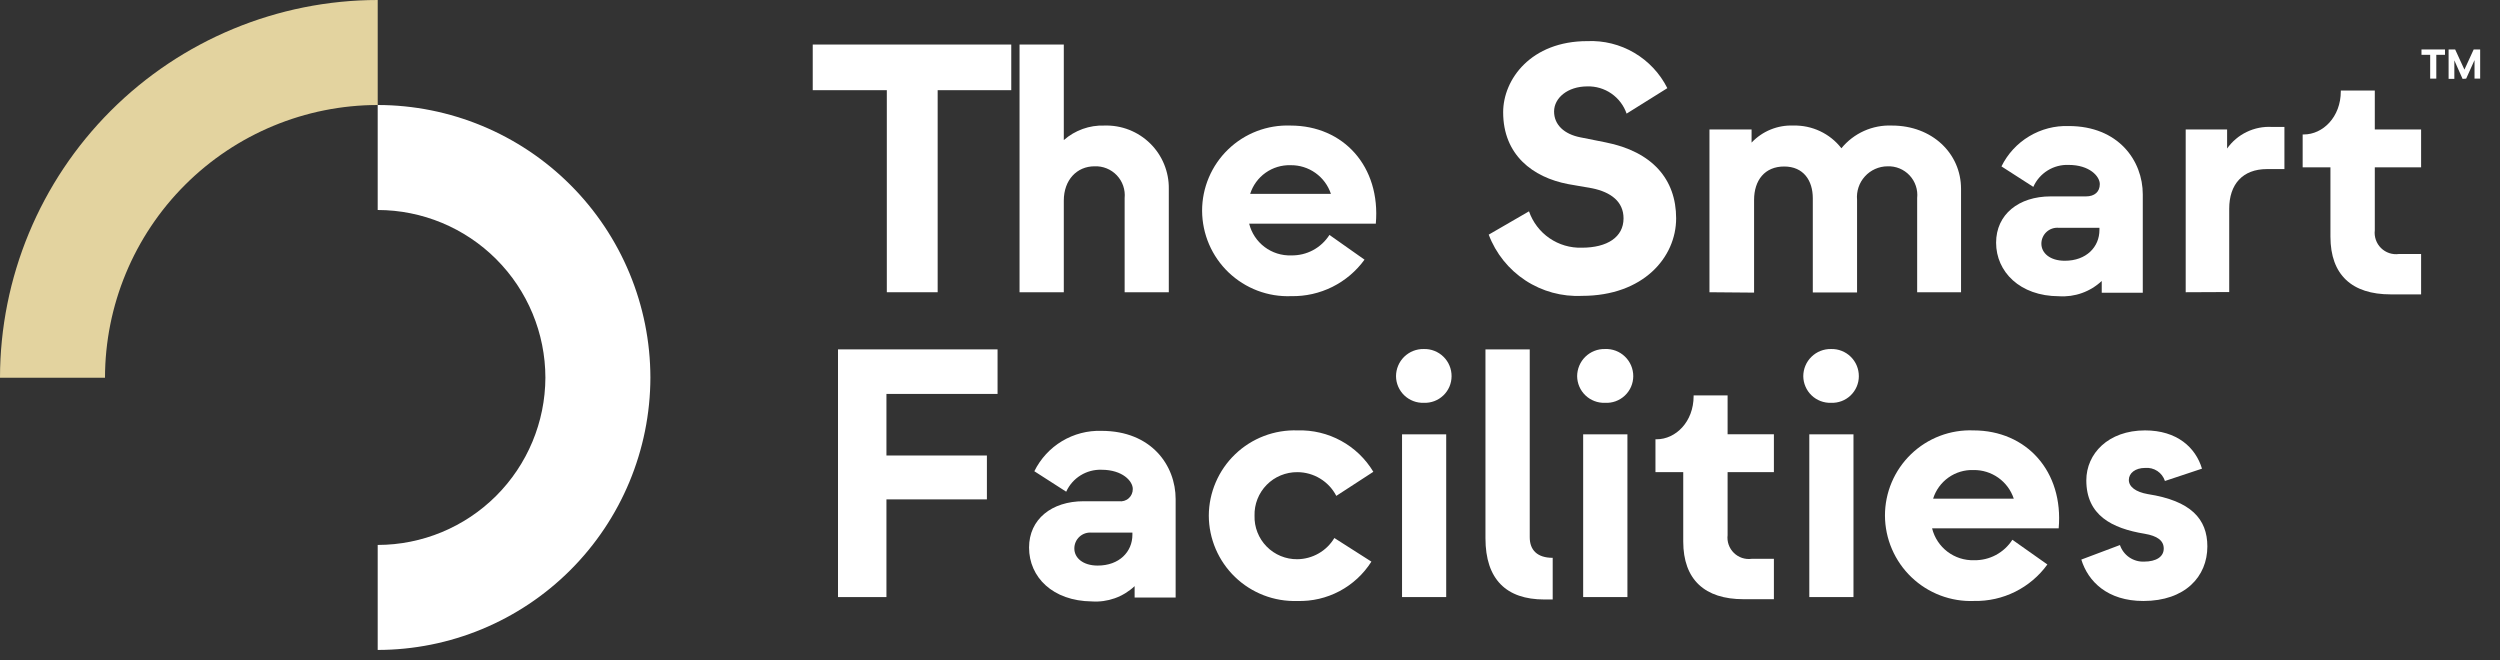<svg width="125" height="33" viewBox="0 0 125 33" fill="none" xmlns="http://www.w3.org/2000/svg">
<rect x="0" y="0" width="125" height="33" fill="#333333" stroke="none"/>
<path d="M44.341 14.612V4.509H40.637V2.227H50.563V4.509H46.883V14.612H44.341Z" fill="white"/>
<path d="M50.977 14.612V2.227H53.19V7.005C53.75 6.512 54.477 6.252 55.222 6.278C55.644 6.265 56.064 6.337 56.457 6.491C56.85 6.645 57.208 6.877 57.509 7.173C57.81 7.469 58.047 7.823 58.207 8.213C58.367 8.604 58.447 9.023 58.44 9.445V14.612H56.232V9.903C56.252 9.697 56.227 9.488 56.16 9.292C56.093 9.096 55.984 8.917 55.841 8.766C55.699 8.616 55.525 8.497 55.333 8.42C55.141 8.342 54.934 8.306 54.727 8.315C53.843 8.315 53.19 9 53.19 10.028V14.612H50.977Z" fill="white"/>
<path d="M60.105 10.543C60.104 9.969 60.219 9.401 60.443 8.873C60.667 8.345 60.995 7.867 61.408 7.469C61.821 7.071 62.31 6.76 62.846 6.555C63.382 6.351 63.954 6.257 64.527 6.278C67.18 6.278 69.037 8.33 68.791 11.182H62.458C62.573 11.648 62.845 12.06 63.229 12.349C63.613 12.639 64.084 12.787 64.564 12.77C64.943 12.777 65.318 12.687 65.652 12.508C65.986 12.329 66.268 12.066 66.472 11.746L68.226 12.983C67.808 13.559 67.257 14.026 66.619 14.344C65.981 14.662 65.276 14.82 64.564 14.807C63.989 14.83 63.415 14.737 62.876 14.533C62.338 14.329 61.846 14.019 61.429 13.621C61.013 13.223 60.682 12.746 60.454 12.217C60.227 11.688 60.108 11.118 60.105 10.543ZM66.546 9.695C66.406 9.272 66.135 8.905 65.772 8.647C65.409 8.389 64.972 8.253 64.527 8.26C64.08 8.247 63.641 8.38 63.277 8.639C62.912 8.898 62.642 9.269 62.508 9.695H66.546Z" fill="white"/>
<path d="M74.436 11.732L76.45 10.566C76.639 11.11 76.996 11.581 77.471 11.908C77.946 12.235 78.512 12.402 79.089 12.385C80.362 12.385 81.177 11.857 81.177 10.918C81.177 10.089 80.556 9.607 79.603 9.413L78.399 9.204C76.644 8.866 75.158 7.751 75.158 5.612C75.158 3.968 76.547 2.056 79.367 2.056C80.189 2.02 81.004 2.223 81.714 2.641C82.424 3.058 82.998 3.672 83.367 4.408L81.33 5.681C81.19 5.275 80.924 4.924 80.571 4.679C80.218 4.434 79.796 4.308 79.367 4.32C78.376 4.32 77.704 4.903 77.704 5.574C77.704 6.246 78.218 6.709 79.015 6.866L80.269 7.116C82.621 7.579 83.807 8.968 83.807 10.918C83.807 12.867 82.163 14.793 79.103 14.793C78.101 14.842 77.11 14.572 76.271 14.022C75.433 13.472 74.79 12.671 74.436 11.732Z" fill="white"/>
<path d="M85.473 14.612V6.473H87.579V7.13C87.846 6.847 88.17 6.624 88.531 6.477C88.891 6.33 89.279 6.262 89.667 6.278C90.129 6.266 90.587 6.362 91.004 6.559C91.422 6.756 91.787 7.048 92.07 7.413C92.375 7.04 92.763 6.743 93.202 6.546C93.642 6.349 94.122 6.257 94.603 6.278C96.603 6.278 98.052 7.667 98.052 9.445V14.612H95.858V9.904C95.88 9.698 95.858 9.491 95.792 9.295C95.727 9.099 95.62 8.92 95.479 8.769C95.338 8.618 95.166 8.5 94.975 8.421C94.784 8.343 94.578 8.307 94.371 8.316C94.159 8.317 93.949 8.363 93.755 8.45C93.561 8.537 93.387 8.663 93.245 8.821C93.102 8.978 92.993 9.163 92.926 9.365C92.859 9.567 92.834 9.78 92.853 9.992V14.622H90.64V9.913C90.64 9.029 90.177 8.325 89.209 8.325C88.241 8.325 87.704 9.01 87.704 10.001V14.631L85.473 14.612Z" fill="white"/>
<path d="M99.805 12.135C99.805 10.719 100.939 9.82 102.532 9.82H104.3C104.726 9.82 104.99 9.594 104.99 9.205C104.99 8.816 104.476 8.246 103.435 8.246C103.064 8.231 102.697 8.327 102.382 8.523C102.066 8.719 101.817 9.004 101.666 9.344L100.073 8.32C100.38 7.696 100.86 7.174 101.457 6.816C102.053 6.458 102.739 6.279 103.435 6.302C105.925 6.302 107.139 8.038 107.139 9.719V14.636H105.087V14.048C104.803 14.315 104.466 14.521 104.098 14.652C103.73 14.784 103.338 14.838 102.948 14.812C100.99 14.807 99.805 13.585 99.805 12.135ZM104.972 11.496V11.39H102.939C102.829 11.38 102.717 11.393 102.612 11.428C102.506 11.463 102.41 11.52 102.328 11.595C102.246 11.67 102.18 11.762 102.136 11.864C102.091 11.965 102.068 12.075 102.069 12.186C102.069 12.649 102.495 13.038 103.24 13.038C104.319 13.038 104.972 12.348 104.972 11.496Z" fill="white"/>
<path d="M109.285 14.612V6.472H111.355V7.426C111.607 7.07 111.945 6.784 112.338 6.596C112.731 6.407 113.165 6.321 113.6 6.347H114.221V8.454H113.35C112.133 8.454 111.461 9.213 111.461 10.435V14.602L109.285 14.612Z" fill="white"/>
<path d="M119.531 14.719C117.601 14.719 116.522 13.747 116.522 11.834V8.367H115.133V6.723H115.188C116.142 6.723 117.04 5.853 117.04 4.565V4.528H118.74V6.473H121.055V8.367H118.74V11.515C118.72 11.677 118.739 11.841 118.793 11.995C118.847 12.149 118.935 12.288 119.051 12.402C119.168 12.517 119.308 12.603 119.463 12.655C119.617 12.706 119.782 12.722 119.943 12.7H121.055V14.719H119.531Z" fill="white"/>
<path d="M41.9 29.854V17.469H49.878V19.696H44.322V22.775H49.345V24.969H44.322V29.854H41.9Z" fill="white"/>
<path d="M51.453 27.377C51.453 25.96 52.587 25.062 54.18 25.062H55.949C56.036 25.074 56.125 25.067 56.209 25.041C56.293 25.016 56.371 24.972 56.436 24.913C56.502 24.855 56.554 24.783 56.589 24.702C56.624 24.621 56.641 24.534 56.639 24.446C56.639 24.057 56.125 23.488 55.078 23.488C54.708 23.475 54.343 23.573 54.028 23.768C53.713 23.963 53.463 24.248 53.31 24.585L51.717 23.562C52.024 22.938 52.504 22.415 53.1 22.057C53.697 21.699 54.383 21.52 55.078 21.543C57.574 21.543 58.782 23.275 58.782 24.955V29.877H56.731V29.307C56.446 29.575 56.108 29.781 55.739 29.913C55.37 30.044 54.978 30.098 54.588 30.071C52.638 30.048 51.453 28.863 51.453 27.377ZM56.62 26.738V26.631H54.583C54.472 26.621 54.361 26.634 54.256 26.669C54.151 26.705 54.054 26.762 53.973 26.837C53.891 26.912 53.826 27.003 53.782 27.105C53.738 27.207 53.716 27.317 53.717 27.428C53.717 27.891 54.143 28.279 54.884 28.279C55.963 28.279 56.62 27.59 56.62 26.738Z" fill="white"/>
<path d="M60.44 25.785C60.442 25.21 60.56 24.643 60.787 24.115C61.013 23.587 61.343 23.11 61.757 22.713C62.171 22.315 62.661 22.005 63.197 21.8C63.734 21.595 64.306 21.5 64.88 21.52C65.638 21.497 66.389 21.677 67.054 22.041C67.72 22.404 68.277 22.939 68.667 23.59L66.815 24.794C66.63 24.436 66.35 24.137 66.006 23.928C65.663 23.719 65.268 23.608 64.866 23.608C64.581 23.606 64.299 23.661 64.035 23.77C63.772 23.878 63.534 24.039 63.334 24.242C63.135 24.445 62.978 24.687 62.873 24.952C62.769 25.216 62.719 25.5 62.727 25.785C62.718 26.069 62.768 26.353 62.872 26.618C62.976 26.883 63.133 27.125 63.333 27.328C63.532 27.531 63.771 27.692 64.035 27.801C64.298 27.91 64.581 27.964 64.866 27.961C65.239 27.957 65.606 27.858 65.93 27.672C66.255 27.487 66.526 27.221 66.718 26.9L68.57 28.081C68.177 28.703 67.628 29.211 66.979 29.556C66.329 29.901 65.601 30.071 64.866 30.049C64.293 30.067 63.722 29.971 63.188 29.765C62.653 29.559 62.165 29.249 61.752 28.851C61.34 28.454 61.011 27.977 60.785 27.451C60.56 26.924 60.442 26.357 60.44 25.785Z" fill="white"/>
<path d="M69.801 18.812C69.801 18.631 69.837 18.451 69.907 18.285C69.977 18.117 70.08 17.966 70.209 17.839C70.339 17.713 70.492 17.613 70.66 17.546C70.829 17.48 71.009 17.447 71.19 17.451C71.371 17.446 71.552 17.477 71.721 17.544C71.89 17.61 72.043 17.709 72.173 17.837C72.303 17.964 72.406 18.115 72.475 18.283C72.545 18.451 72.58 18.631 72.579 18.812C72.578 18.991 72.542 19.169 72.471 19.334C72.4 19.499 72.297 19.648 72.167 19.772C72.037 19.896 71.884 19.993 71.716 20.056C71.548 20.119 71.369 20.148 71.19 20.141C71.011 20.147 70.832 20.117 70.665 20.053C70.498 19.989 70.345 19.893 70.215 19.769C70.086 19.645 69.983 19.497 69.911 19.332C69.84 19.168 69.802 18.991 69.801 18.812ZM70.102 29.854V21.715H72.31V29.854H70.102Z" fill="white"/>
<path d="M77.213 29.974C75.32 29.974 74.273 28.97 74.273 26.914V17.469H76.487V26.863C76.487 27.497 76.857 27.891 77.635 27.891V29.974H77.213Z" fill="white"/>
<path d="M78.857 18.812C78.857 18.631 78.894 18.451 78.964 18.284C79.034 18.117 79.136 17.966 79.266 17.839C79.395 17.712 79.549 17.613 79.717 17.546C79.885 17.479 80.065 17.447 80.246 17.451C80.43 17.442 80.613 17.472 80.785 17.536C80.957 17.601 81.114 17.7 81.246 17.828C81.379 17.955 81.484 18.108 81.556 18.277C81.627 18.446 81.664 18.628 81.663 18.812C81.662 18.994 81.624 19.173 81.552 19.34C81.479 19.506 81.373 19.657 81.24 19.781C81.108 19.905 80.951 20.001 80.781 20.063C80.61 20.125 80.428 20.151 80.246 20.141C80.067 20.147 79.889 20.117 79.722 20.053C79.554 19.989 79.401 19.893 79.272 19.769C79.142 19.645 79.039 19.497 78.968 19.332C78.897 19.168 78.859 18.991 78.857 18.812ZM79.158 29.854V21.715H81.371V29.854H79.158Z" fill="white"/>
<path d="M87.172 29.96C85.241 29.96 84.162 28.983 84.162 27.076V23.608H82.773V21.964H82.829C83.783 21.964 84.681 21.094 84.681 19.802V19.77H86.38V21.714H88.695V23.608H86.38V26.756C86.361 26.918 86.379 27.082 86.433 27.236C86.487 27.39 86.576 27.529 86.692 27.643C86.808 27.758 86.949 27.844 87.103 27.896C87.258 27.947 87.422 27.963 87.584 27.941H88.695V29.96H87.172Z" fill="white"/>
<path d="M90.164 18.812C90.164 18.631 90.2 18.451 90.27 18.285C90.34 18.117 90.443 17.966 90.573 17.839C90.702 17.713 90.855 17.613 91.024 17.546C91.192 17.48 91.372 17.447 91.553 17.451C91.734 17.446 91.915 17.477 92.084 17.544C92.253 17.61 92.407 17.709 92.536 17.837C92.666 17.964 92.769 18.115 92.838 18.283C92.908 18.451 92.943 18.631 92.942 18.812C92.942 18.991 92.905 19.169 92.834 19.334C92.763 19.499 92.66 19.648 92.53 19.772C92.401 19.896 92.247 19.993 92.079 20.056C91.911 20.119 91.732 20.148 91.553 20.141C91.374 20.147 91.196 20.117 91.028 20.053C90.861 19.989 90.708 19.893 90.579 19.769C90.449 19.645 90.346 19.497 90.275 19.332C90.203 19.168 90.166 18.991 90.164 18.812ZM90.465 29.854V21.715H92.674V29.854H90.465Z" fill="white"/>
<path d="M94.248 25.784C94.247 25.21 94.362 24.642 94.586 24.113C94.81 23.585 95.139 23.107 95.552 22.709C95.966 22.31 96.455 22 96.992 21.795C97.528 21.591 98.101 21.497 98.674 21.52C101.327 21.52 103.184 23.571 102.934 26.418H96.605C96.72 26.884 96.992 27.297 97.374 27.586C97.757 27.876 98.227 28.026 98.707 28.011C99.086 28.018 99.461 27.928 99.796 27.749C100.131 27.569 100.414 27.308 100.619 26.988L102.369 28.224C101.951 28.801 101.4 29.268 100.762 29.586C100.124 29.904 99.419 30.062 98.707 30.048C98.132 30.071 97.558 29.977 97.019 29.773C96.481 29.569 95.989 29.259 95.573 28.861C95.157 28.463 94.826 27.986 94.598 27.457C94.37 26.929 94.251 26.36 94.248 25.784ZM100.688 24.932C100.549 24.51 100.278 24.144 99.916 23.887C99.553 23.63 99.119 23.495 98.674 23.502C98.228 23.486 97.788 23.618 97.424 23.876C97.059 24.135 96.789 24.506 96.656 24.932H100.688Z" fill="white"/>
<path d="M104.066 27.979L105.997 27.252C106.082 27.501 106.244 27.716 106.46 27.865C106.676 28.014 106.934 28.09 107.196 28.081C107.817 28.081 108.187 27.836 108.187 27.428C108.187 27.021 107.854 26.794 107.233 26.688C105.59 26.419 104.316 25.762 104.316 24.016C104.316 22.687 105.409 21.52 107.252 21.52C108.845 21.52 109.78 22.368 110.099 23.433L108.247 24.049C108.18 23.844 108.046 23.668 107.866 23.549C107.686 23.431 107.471 23.377 107.256 23.396C106.761 23.396 106.442 23.66 106.442 23.997C106.442 24.335 106.78 24.599 107.395 24.706C109.539 25.039 110.368 25.942 110.368 27.322C110.368 28.827 109.257 30.049 107.168 30.049C105.377 30.049 104.404 29.077 104.066 27.979Z" fill="white"/>
<path d="M121.509 3.931V2.741H121.074V2.473H122.25V2.741H121.815V3.931H121.509Z" fill="white"/>
<path d="M123.129 3.945L122.717 3.019V3.945H122.43V2.473H122.758L123.221 3.482L123.684 2.473H124.008V3.931H123.726V3.005L123.309 3.931L123.129 3.945Z" fill="white"/>
<path d="M18.886 5.25V0C13.879 0.006 9.079 1.998 5.538 5.538C1.998 9.079 0.006 13.879 0 18.886H5.25C5.254 15.271 6.692 11.805 9.248 9.248C11.805 6.692 15.271 5.254 18.886 5.25Z" fill="#E3D39F"/>
<path d="M18.885 5.25V10.5C21.108 10.503 23.239 11.387 24.811 12.959C26.383 14.531 27.267 16.662 27.27 18.885C27.261 21.104 26.374 23.23 24.803 24.797C23.232 26.364 21.104 27.245 18.885 27.247V32.497C22.496 32.494 25.959 31.059 28.514 28.508C31.07 25.957 32.51 22.496 32.52 18.885C32.516 15.27 31.079 11.804 28.522 9.248C25.966 6.691 22.5 5.254 18.885 5.25Z" fill="white"/>
</svg>
